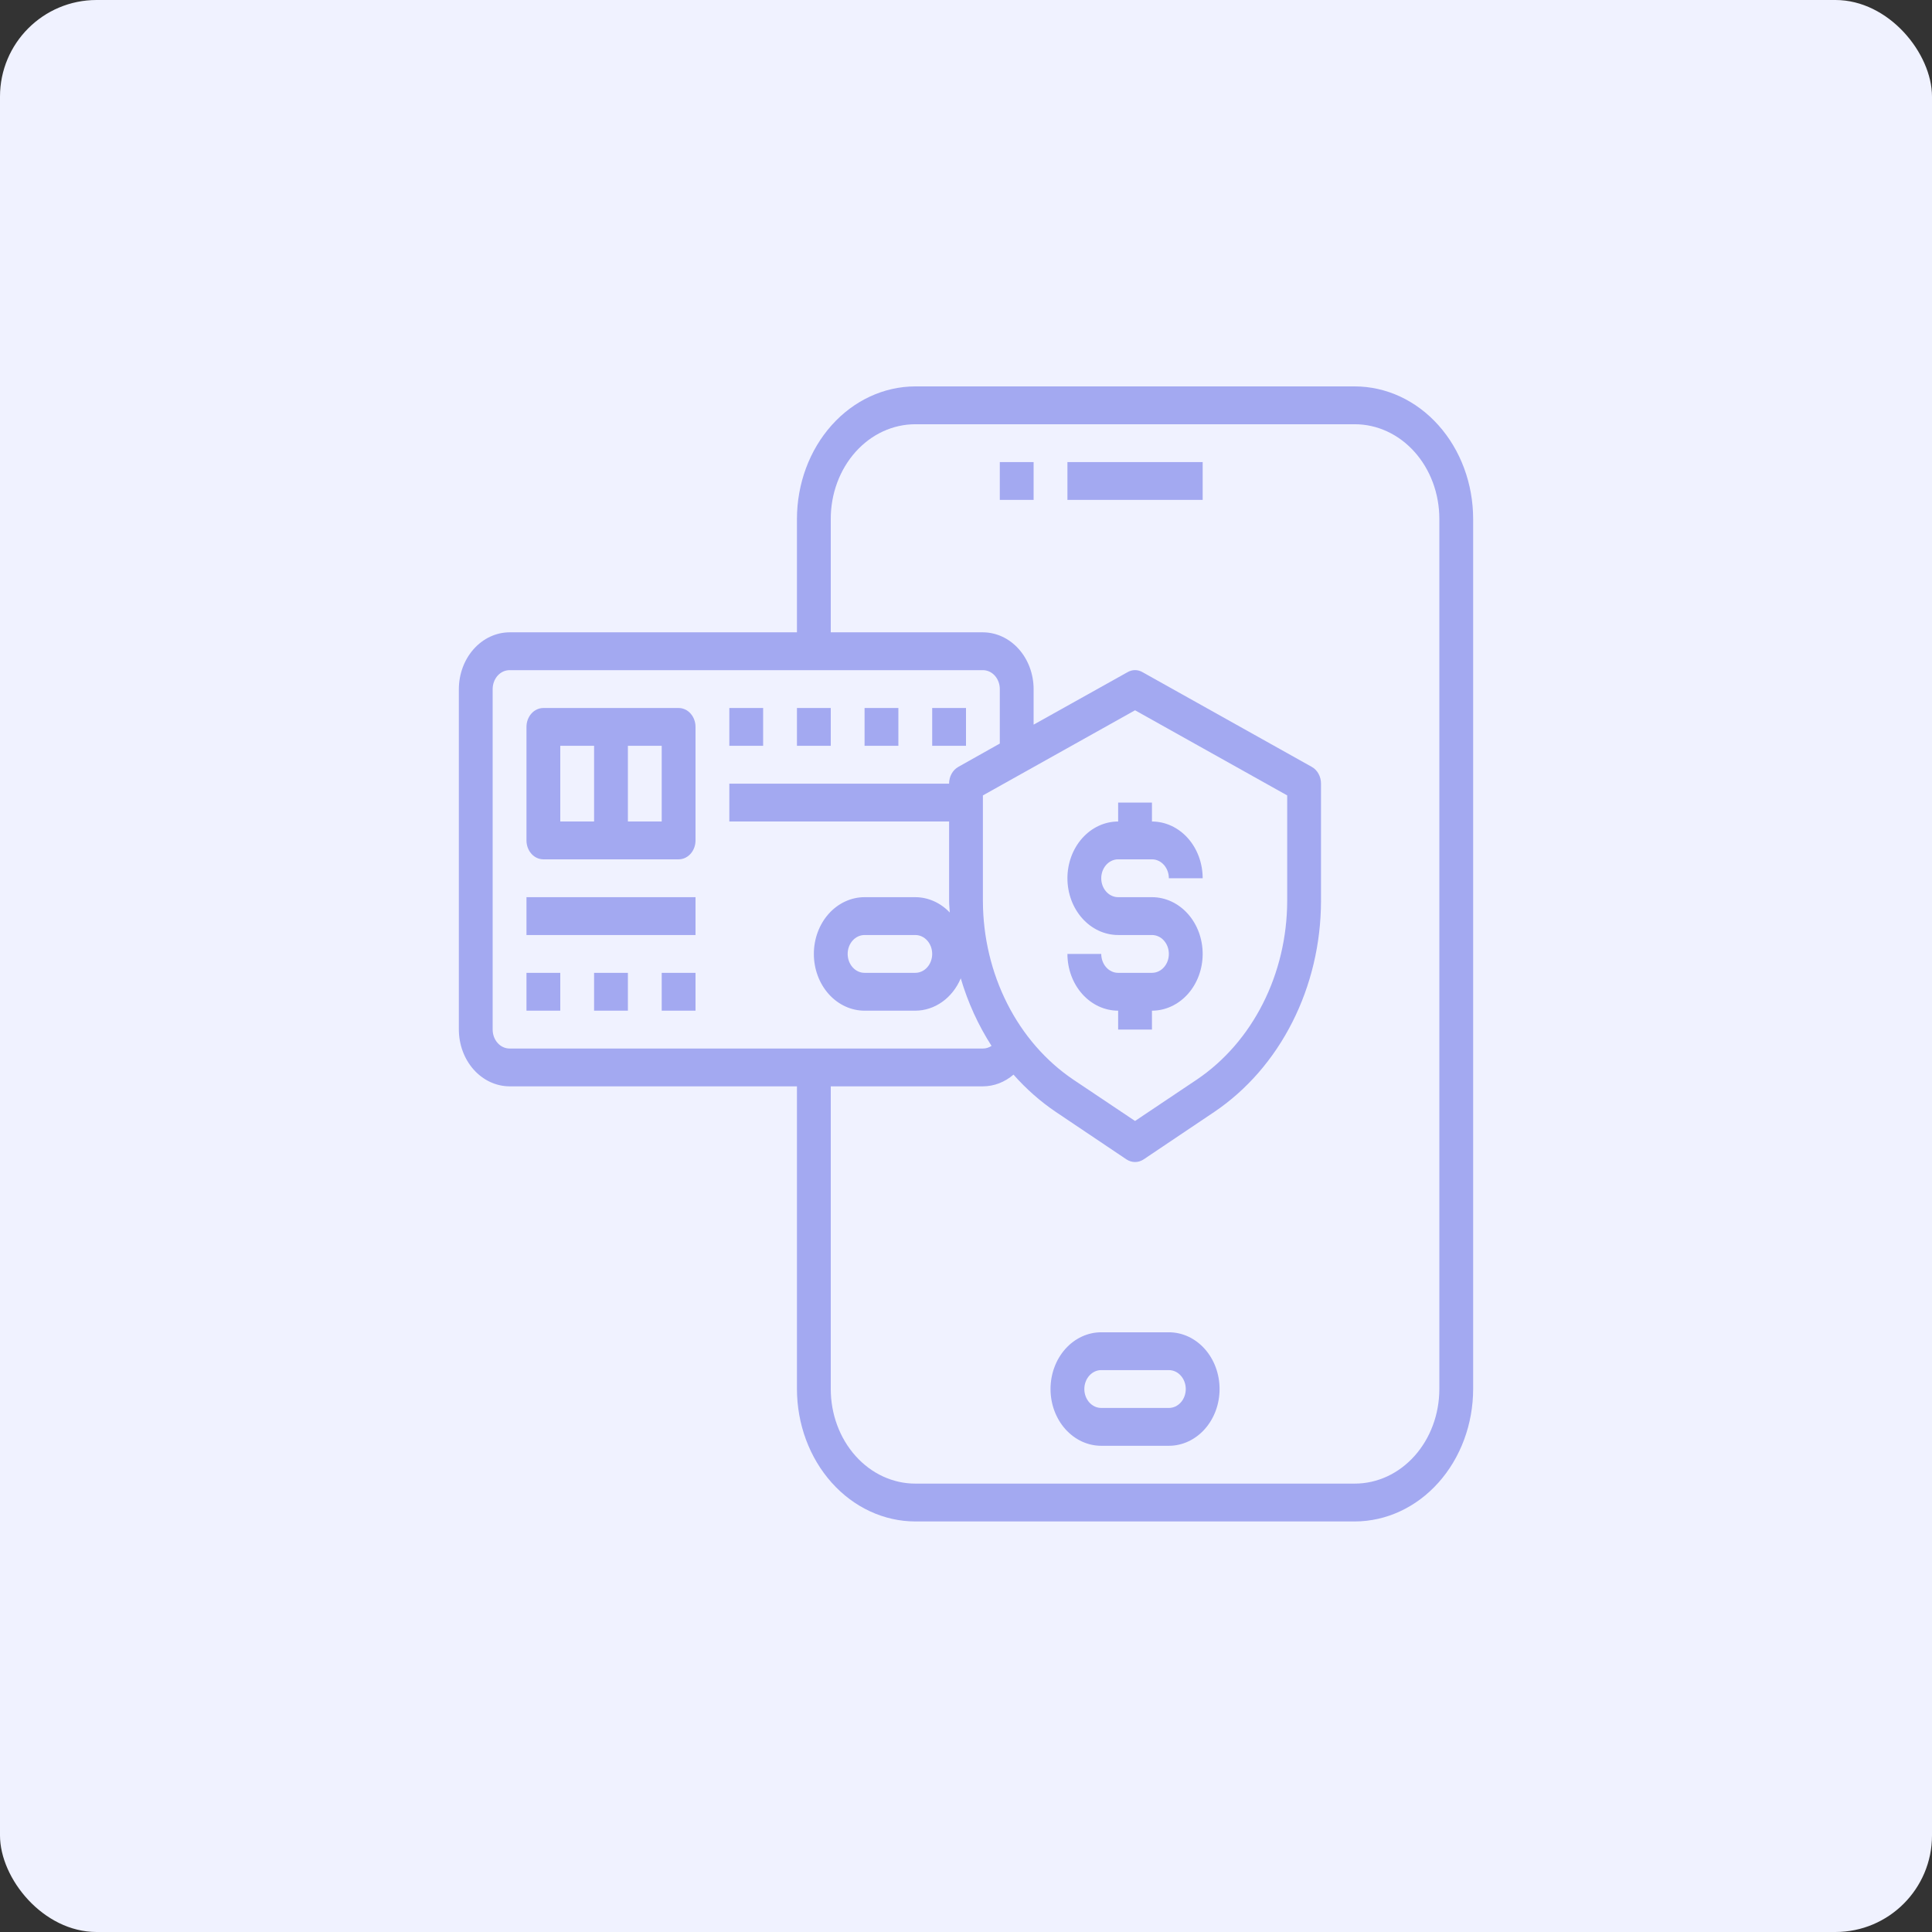 <svg width="80" height="80" viewBox="0 0 80 80" fill="none" xmlns="http://www.w3.org/2000/svg">
<rect x="0" y="0" width="80" height="80" fill="#333333" stroke="none"/>
<rect width="80" height="80" rx="4" fill="#F0F2FF"/>
<path d="M56.1 16H37.9C36.601 16.002 35.355 16.58 34.437 17.608C33.518 18.636 33.002 20.03 33 21.483V26.183H21.1C20.544 26.185 20.01 26.433 19.617 26.874C19.223 27.314 19.002 27.911 19 28.533V42.633C19.002 43.256 19.223 43.853 19.617 44.293C20.01 44.733 20.544 44.981 21.1 44.983H33V57.517C33.002 58.97 33.518 60.364 34.437 61.392C35.355 62.42 36.601 62.998 37.9 63H56.1C57.399 62.998 58.645 62.42 59.563 61.392C60.482 60.364 60.998 58.97 61 57.517V21.483C60.998 20.03 60.482 18.636 59.563 17.608C58.645 16.58 57.399 16.002 56.1 16ZM21.1 43.417C20.914 43.417 20.736 43.334 20.605 43.187C20.474 43.04 20.4 42.841 20.4 42.633V28.533C20.4 28.326 20.474 28.126 20.605 27.979C20.736 27.832 20.914 27.75 21.1 27.75H40.7C40.886 27.75 41.064 27.832 41.195 27.979C41.326 28.126 41.4 28.326 41.4 28.533V30.789L39.685 31.753C39.569 31.817 39.471 31.916 39.403 32.04C39.335 32.163 39.299 32.305 39.3 32.45H30.2V34.017H39.3V37.315C39.3 37.471 39.321 37.628 39.328 37.785C38.941 37.378 38.431 37.151 37.9 37.15H35.8C35.243 37.15 34.709 37.398 34.315 37.838C33.921 38.279 33.7 38.877 33.7 39.5C33.7 40.123 33.921 40.721 34.315 41.162C34.709 41.602 35.243 41.85 35.8 41.85H37.9C38.295 41.849 38.682 41.723 39.015 41.486C39.349 41.249 39.615 40.91 39.783 40.511C40.078 41.51 40.508 42.453 41.057 43.307C40.949 43.38 40.826 43.418 40.7 43.417H21.1ZM47 29.411L53.3 32.936V37.315C53.295 38.801 52.949 40.261 52.294 41.555C51.64 42.849 50.699 43.932 49.562 44.701L47 46.417L44.438 44.701C43.301 43.932 42.36 42.849 41.706 41.555C41.051 40.261 40.705 38.801 40.7 37.315V32.936L47 29.411ZM38.6 39.5C38.6 39.708 38.526 39.907 38.395 40.054C38.264 40.201 38.086 40.283 37.9 40.283H35.8C35.614 40.283 35.436 40.201 35.305 40.054C35.174 39.907 35.1 39.708 35.1 39.5C35.1 39.292 35.174 39.093 35.305 38.946C35.436 38.799 35.614 38.717 35.8 38.717H37.9C38.086 38.717 38.264 38.799 38.395 38.946C38.526 39.093 38.6 39.292 38.6 39.5ZM59.6 57.517C59.6 58.555 59.231 59.552 58.575 60.286C57.919 61.021 57.028 61.433 56.1 61.433H37.9C36.972 61.433 36.081 61.021 35.425 60.286C34.769 59.552 34.4 58.555 34.4 57.517V44.983H40.7C41.159 44.982 41.604 44.811 41.967 44.498C42.491 45.091 43.079 45.609 43.717 46.041L46.643 48.007C46.751 48.079 46.874 48.117 47 48.117C47.126 48.117 47.249 48.079 47.357 48.007L50.283 46.041C51.627 45.133 52.74 43.854 53.513 42.325C54.287 40.797 54.696 39.071 54.7 37.315V32.45C54.701 32.305 54.665 32.163 54.597 32.04C54.529 31.916 54.431 31.817 54.315 31.753L47.315 27.836C47.218 27.778 47.11 27.748 47 27.748C46.89 27.748 46.782 27.778 46.685 27.836L42.8 30.006V28.533C42.798 27.911 42.577 27.314 42.183 26.874C41.79 26.433 41.256 26.185 40.7 26.183H34.4V21.483C34.4 20.445 34.769 19.448 35.425 18.714C36.081 17.979 36.972 17.567 37.9 17.567H56.1C57.028 17.567 57.919 17.979 58.575 18.714C59.231 19.448 59.6 20.445 59.6 21.483V57.517Z" fill="#4048E0" fill-opacity="0.43"/>
<path d="M41.4 19.133H42.8V20.7H41.4V19.133ZM44.2 19.133H49.8V20.7H44.2V19.133ZM48.4 55.167H45.6C45.043 55.167 44.509 55.414 44.115 55.855C43.721 56.296 43.5 56.893 43.5 57.517C43.5 58.14 43.721 58.738 44.115 59.178C44.509 59.619 45.043 59.867 45.6 59.867H48.4C48.957 59.867 49.491 59.619 49.885 59.178C50.279 58.738 50.5 58.14 50.5 57.517C50.5 56.893 50.279 56.296 49.885 55.855C49.491 55.414 48.957 55.167 48.4 55.167ZM48.4 58.3H45.6C45.414 58.3 45.236 58.217 45.105 58.071C44.974 57.924 44.9 57.724 44.9 57.517C44.9 57.309 44.974 57.11 45.105 56.963C45.236 56.816 45.414 56.733 45.6 56.733H48.4C48.586 56.733 48.764 56.816 48.895 56.963C49.026 57.11 49.1 57.309 49.1 57.517C49.1 57.724 49.026 57.924 48.895 58.071C48.764 58.217 48.586 58.3 48.4 58.3ZM47.7 40.283H46.3C46.114 40.283 45.936 40.201 45.805 40.054C45.674 39.907 45.6 39.708 45.6 39.5H44.2C44.2 40.123 44.421 40.721 44.815 41.162C45.209 41.602 45.743 41.85 46.3 41.85V42.633H47.7V41.85C48.257 41.85 48.791 41.602 49.185 41.162C49.579 40.721 49.8 40.123 49.8 39.5C49.8 38.877 49.579 38.279 49.185 37.838C48.791 37.398 48.257 37.15 47.7 37.15H46.3C46.114 37.15 45.936 37.067 45.805 36.92C45.674 36.774 45.6 36.574 45.6 36.367C45.6 36.159 45.674 35.96 45.805 35.813C45.936 35.666 46.114 35.583 46.3 35.583H47.7C47.886 35.583 48.064 35.666 48.195 35.813C48.326 35.96 48.4 36.159 48.4 36.367H49.8C49.8 35.743 49.579 35.146 49.185 34.705C48.791 34.264 48.257 34.017 47.7 34.017V33.233H46.3V34.017C45.743 34.017 45.209 34.264 44.815 34.705C44.421 35.146 44.2 35.743 44.2 36.367C44.2 36.99 44.421 37.588 44.815 38.028C45.209 38.469 45.743 38.717 46.3 38.717H47.7C47.886 38.717 48.064 38.799 48.195 38.946C48.326 39.093 48.4 39.292 48.4 39.5C48.4 39.708 48.326 39.907 48.195 40.054C48.064 40.201 47.886 40.283 47.7 40.283ZM28.1 29.317H22.5C22.314 29.317 22.136 29.399 22.005 29.546C21.874 29.693 21.8 29.892 21.8 30.1V34.8C21.8 35.008 21.874 35.207 22.005 35.354C22.136 35.501 22.314 35.583 22.5 35.583H28.1C28.286 35.583 28.464 35.501 28.595 35.354C28.726 35.207 28.8 35.008 28.8 34.8V30.1C28.8 29.892 28.726 29.693 28.595 29.546C28.464 29.399 28.286 29.317 28.1 29.317ZM23.2 30.883H24.6V34.017H23.2V30.883ZM27.4 34.017H26V30.883H27.4V34.017ZM38.6 29.317H40V30.883H38.6V29.317ZM35.8 29.317H37.2V30.883H35.8V29.317ZM33 29.317H34.4V30.883H33V29.317ZM30.2 29.317H31.6V30.883H30.2V29.317ZM21.8 40.283H23.2V41.85H21.8V40.283ZM24.6 40.283H26V41.85H24.6V40.283ZM27.4 40.283H28.8V41.85H27.4V40.283ZM21.8 37.15H28.8V38.717H21.8V37.15Z" fill="#4048E0" fill-opacity="0.43"/>
</svg>
